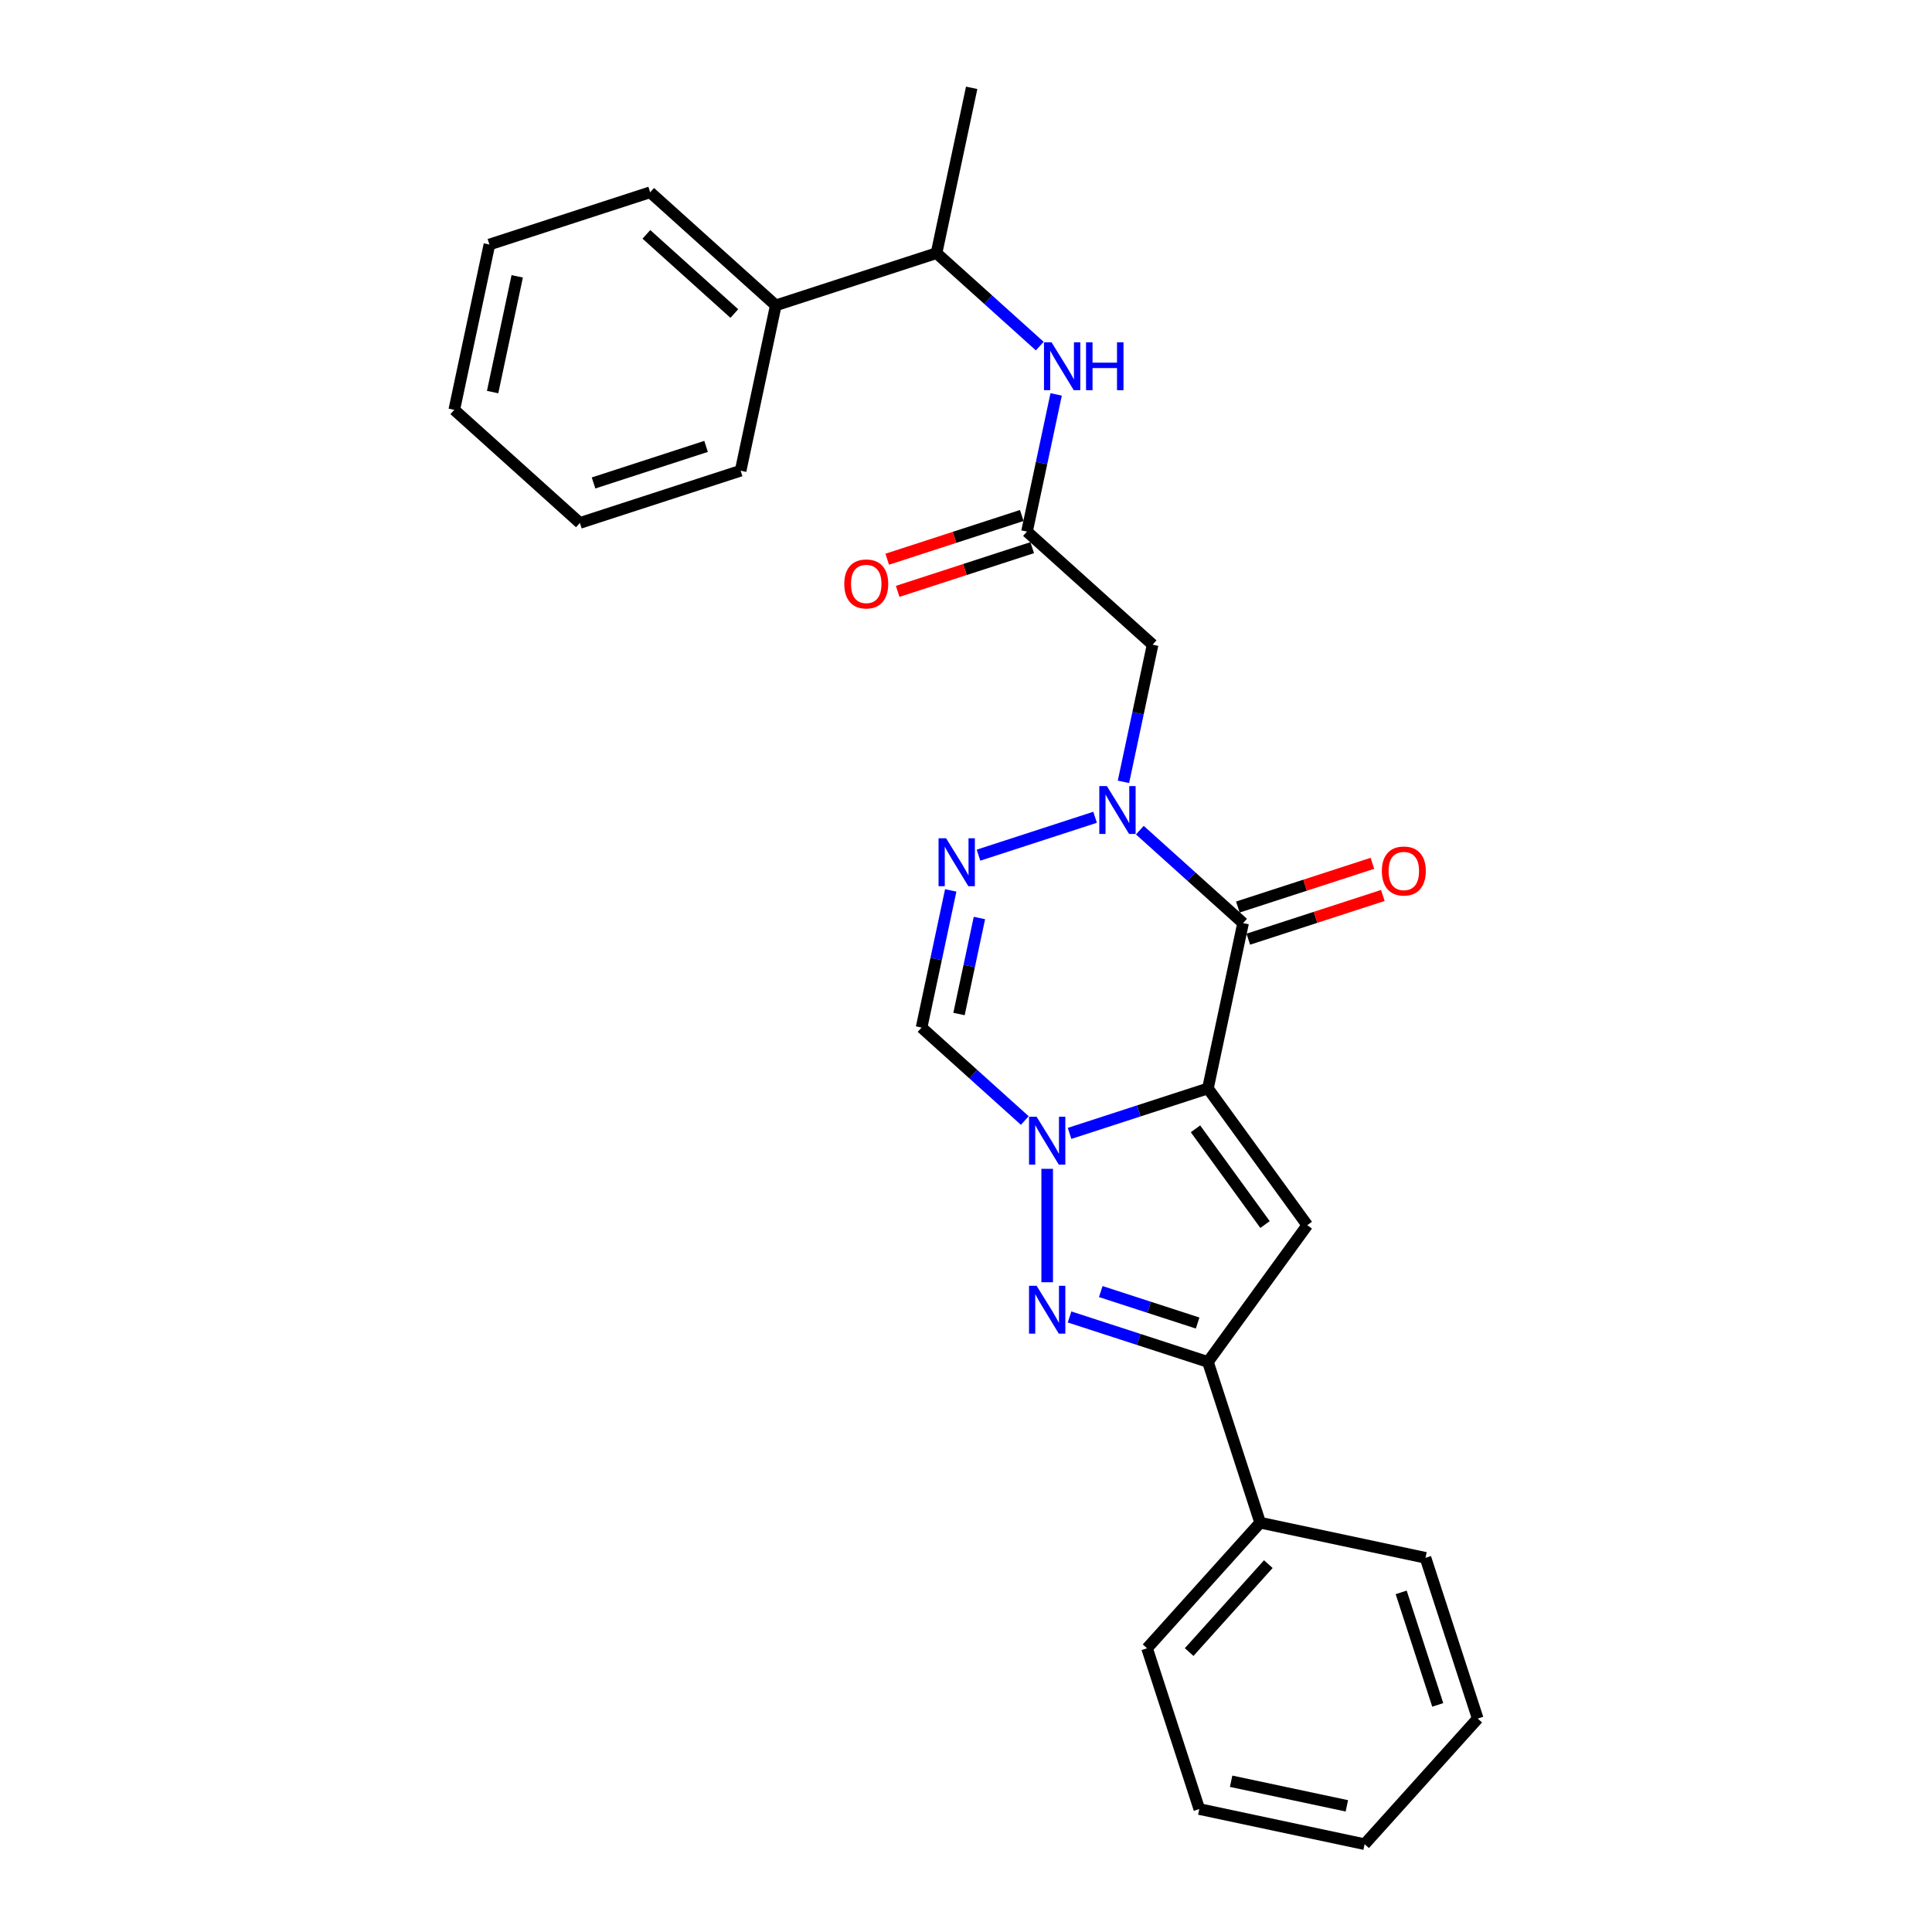 <?xml version='1.0' encoding='iso-8859-1'?>
<svg version='1.1' baseProfile='full'
              xmlns='http://www.w3.org/2000/svg'
                      xmlns:rdkit='http://www.rdkit.org/xml'
                      xmlns:xlink='http://www.w3.org/1999/xlink'
                  xml:space='preserve'
width='1000px' height='1000px' viewBox='0 0 1000 1000'>
<!-- END OF HEADER -->
<rect style='opacity:1.0;fill:#FFFFFF;stroke:none' width='1000' height='1000' x='0' y='0'> </rect>
<path class='bond-0' d='M 625.224,563.374 L 589.413,575.01' style='fill:none;fill-rule:evenodd;stroke:#000000;stroke-width:6px;stroke-linecap:butt;stroke-linejoin:miter;stroke-opacity:1' />
<path class='bond-0' d='M 589.413,575.01 L 553.602,586.646' style='fill:none;fill-rule:evenodd;stroke:#0000FF;stroke-width:6px;stroke-linecap:butt;stroke-linejoin:miter;stroke-opacity:1' />
<path class='bond-1' d='M 625.224,563.374 L 643.413,477.8' style='fill:none;fill-rule:evenodd;stroke:#000000;stroke-width:6px;stroke-linecap:butt;stroke-linejoin:miter;stroke-opacity:1' />
<path class='bond-3' d='M 625.224,563.374 L 676.647,634.153' style='fill:none;fill-rule:evenodd;stroke:#000000;stroke-width:6px;stroke-linecap:butt;stroke-linejoin:miter;stroke-opacity:1' />
<path class='bond-3' d='M 618.781,584.276 L 654.778,633.821' style='fill:none;fill-rule:evenodd;stroke:#000000;stroke-width:6px;stroke-linecap:butt;stroke-linejoin:miter;stroke-opacity:1' />
<path class='bond-4' d='M 542.019,604.985 L 542.019,663.685' style='fill:none;fill-rule:evenodd;stroke:#0000FF;stroke-width:6px;stroke-linecap:butt;stroke-linejoin:miter;stroke-opacity:1' />
<path class='bond-7' d='M 530.436,579.98 L 503.719,555.925' style='fill:none;fill-rule:evenodd;stroke:#0000FF;stroke-width:6px;stroke-linecap:butt;stroke-linejoin:miter;stroke-opacity:1' />
<path class='bond-7' d='M 503.719,555.925 L 477.003,531.869' style='fill:none;fill-rule:evenodd;stroke:#000000;stroke-width:6px;stroke-linecap:butt;stroke-linejoin:miter;stroke-opacity:1' />
<path class='bond-2' d='M 643.413,477.8 L 616.697,453.744' style='fill:none;fill-rule:evenodd;stroke:#000000;stroke-width:6px;stroke-linecap:butt;stroke-linejoin:miter;stroke-opacity:1' />
<path class='bond-2' d='M 616.697,453.744 L 589.981,429.689' style='fill:none;fill-rule:evenodd;stroke:#0000FF;stroke-width:6px;stroke-linecap:butt;stroke-linejoin:miter;stroke-opacity:1' />
<path class='bond-11' d='M 646.117,486.12 L 680.939,474.806' style='fill:none;fill-rule:evenodd;stroke:#000000;stroke-width:6px;stroke-linecap:butt;stroke-linejoin:miter;stroke-opacity:1' />
<path class='bond-11' d='M 680.939,474.806 L 715.761,463.491' style='fill:none;fill-rule:evenodd;stroke:#FF0000;stroke-width:6px;stroke-linecap:butt;stroke-linejoin:miter;stroke-opacity:1' />
<path class='bond-11' d='M 640.71,469.479 L 675.532,458.165' style='fill:none;fill-rule:evenodd;stroke:#000000;stroke-width:6px;stroke-linecap:butt;stroke-linejoin:miter;stroke-opacity:1' />
<path class='bond-11' d='M 675.532,458.165 L 710.354,446.85' style='fill:none;fill-rule:evenodd;stroke:#FF0000;stroke-width:6px;stroke-linecap:butt;stroke-linejoin:miter;stroke-opacity:1' />
<path class='bond-5' d='M 566.815,423.023 L 506.472,442.63' style='fill:none;fill-rule:evenodd;stroke:#0000FF;stroke-width:6px;stroke-linecap:butt;stroke-linejoin:miter;stroke-opacity:1' />
<path class='bond-8' d='M 581.496,404.684 L 589.042,369.184' style='fill:none;fill-rule:evenodd;stroke:#0000FF;stroke-width:6px;stroke-linecap:butt;stroke-linejoin:miter;stroke-opacity:1' />
<path class='bond-8' d='M 589.042,369.184 L 596.587,333.685' style='fill:none;fill-rule:evenodd;stroke:#000000;stroke-width:6px;stroke-linecap:butt;stroke-linejoin:miter;stroke-opacity:1' />
<path class='bond-6' d='M 676.647,634.153 L 625.224,704.931' style='fill:none;fill-rule:evenodd;stroke:#000000;stroke-width:6px;stroke-linecap:butt;stroke-linejoin:miter;stroke-opacity:1' />
<path class='bond-27' d='M 553.602,681.66 L 589.413,693.295' style='fill:none;fill-rule:evenodd;stroke:#0000FF;stroke-width:6px;stroke-linecap:butt;stroke-linejoin:miter;stroke-opacity:1' />
<path class='bond-27' d='M 589.413,693.295 L 625.224,704.931' style='fill:none;fill-rule:evenodd;stroke:#000000;stroke-width:6px;stroke-linecap:butt;stroke-linejoin:miter;stroke-opacity:1' />
<path class='bond-27' d='M 569.752,668.509 L 594.82,676.654' style='fill:none;fill-rule:evenodd;stroke:#0000FF;stroke-width:6px;stroke-linecap:butt;stroke-linejoin:miter;stroke-opacity:1' />
<path class='bond-27' d='M 594.82,676.654 L 619.887,684.799' style='fill:none;fill-rule:evenodd;stroke:#000000;stroke-width:6px;stroke-linecap:butt;stroke-linejoin:miter;stroke-opacity:1' />
<path class='bond-28' d='M 492.095,460.87 L 484.549,496.369' style='fill:none;fill-rule:evenodd;stroke:#0000FF;stroke-width:6px;stroke-linecap:butt;stroke-linejoin:miter;stroke-opacity:1' />
<path class='bond-28' d='M 484.549,496.369 L 477.003,531.869' style='fill:none;fill-rule:evenodd;stroke:#000000;stroke-width:6px;stroke-linecap:butt;stroke-linejoin:miter;stroke-opacity:1' />
<path class='bond-28' d='M 506.946,475.157 L 501.664,500.007' style='fill:none;fill-rule:evenodd;stroke:#0000FF;stroke-width:6px;stroke-linecap:butt;stroke-linejoin:miter;stroke-opacity:1' />
<path class='bond-28' d='M 501.664,500.007 L 496.382,524.857' style='fill:none;fill-rule:evenodd;stroke:#000000;stroke-width:6px;stroke-linecap:butt;stroke-linejoin:miter;stroke-opacity:1' />
<path class='bond-13' d='M 625.224,704.931 L 652.258,788.136' style='fill:none;fill-rule:evenodd;stroke:#000000;stroke-width:6px;stroke-linecap:butt;stroke-linejoin:miter;stroke-opacity:1' />
<path class='bond-9' d='M 596.587,333.685 L 531.572,275.144' style='fill:none;fill-rule:evenodd;stroke:#000000;stroke-width:6px;stroke-linecap:butt;stroke-linejoin:miter;stroke-opacity:1' />
<path class='bond-10' d='M 531.572,275.144 L 539.118,239.645' style='fill:none;fill-rule:evenodd;stroke:#000000;stroke-width:6px;stroke-linecap:butt;stroke-linejoin:miter;stroke-opacity:1' />
<path class='bond-10' d='M 539.118,239.645 L 546.663,204.145' style='fill:none;fill-rule:evenodd;stroke:#0000FF;stroke-width:6px;stroke-linecap:butt;stroke-linejoin:miter;stroke-opacity:1' />
<path class='bond-14' d='M 528.868,266.824 L 494.046,278.138' style='fill:none;fill-rule:evenodd;stroke:#000000;stroke-width:6px;stroke-linecap:butt;stroke-linejoin:miter;stroke-opacity:1' />
<path class='bond-14' d='M 494.046,278.138 L 459.224,289.453' style='fill:none;fill-rule:evenodd;stroke:#FF0000;stroke-width:6px;stroke-linecap:butt;stroke-linejoin:miter;stroke-opacity:1' />
<path class='bond-14' d='M 534.275,283.465 L 499.453,294.779' style='fill:none;fill-rule:evenodd;stroke:#000000;stroke-width:6px;stroke-linecap:butt;stroke-linejoin:miter;stroke-opacity:1' />
<path class='bond-14' d='M 499.453,294.779 L 464.631,306.094' style='fill:none;fill-rule:evenodd;stroke:#FF0000;stroke-width:6px;stroke-linecap:butt;stroke-linejoin:miter;stroke-opacity:1' />
<path class='bond-12' d='M 538.178,179.14 L 511.462,155.085' style='fill:none;fill-rule:evenodd;stroke:#0000FF;stroke-width:6px;stroke-linecap:butt;stroke-linejoin:miter;stroke-opacity:1' />
<path class='bond-12' d='M 511.462,155.085 L 484.746,131.029' style='fill:none;fill-rule:evenodd;stroke:#000000;stroke-width:6px;stroke-linecap:butt;stroke-linejoin:miter;stroke-opacity:1' />
<path class='bond-15' d='M 484.746,131.029 L 401.541,158.064' style='fill:none;fill-rule:evenodd;stroke:#000000;stroke-width:6px;stroke-linecap:butt;stroke-linejoin:miter;stroke-opacity:1' />
<path class='bond-16' d='M 484.746,131.029 L 502.936,45.455' style='fill:none;fill-rule:evenodd;stroke:#000000;stroke-width:6px;stroke-linecap:butt;stroke-linejoin:miter;stroke-opacity:1' />
<path class='bond-17' d='M 652.258,788.136 L 593.718,853.151' style='fill:none;fill-rule:evenodd;stroke:#000000;stroke-width:6px;stroke-linecap:butt;stroke-linejoin:miter;stroke-opacity:1' />
<path class='bond-17' d='M 656.481,809.596 L 615.502,855.107' style='fill:none;fill-rule:evenodd;stroke:#000000;stroke-width:6px;stroke-linecap:butt;stroke-linejoin:miter;stroke-opacity:1' />
<path class='bond-18' d='M 652.258,788.136 L 737.833,806.325' style='fill:none;fill-rule:evenodd;stroke:#000000;stroke-width:6px;stroke-linecap:butt;stroke-linejoin:miter;stroke-opacity:1' />
<path class='bond-19' d='M 401.541,158.064 L 336.526,99.524' style='fill:none;fill-rule:evenodd;stroke:#000000;stroke-width:6px;stroke-linecap:butt;stroke-linejoin:miter;stroke-opacity:1' />
<path class='bond-19' d='M 380.081,162.286 L 334.57,121.308' style='fill:none;fill-rule:evenodd;stroke:#000000;stroke-width:6px;stroke-linecap:butt;stroke-linejoin:miter;stroke-opacity:1' />
<path class='bond-20' d='M 401.541,158.064 L 383.352,243.639' style='fill:none;fill-rule:evenodd;stroke:#000000;stroke-width:6px;stroke-linecap:butt;stroke-linejoin:miter;stroke-opacity:1' />
<path class='bond-22' d='M 593.718,853.151 L 620.753,936.356' style='fill:none;fill-rule:evenodd;stroke:#000000;stroke-width:6px;stroke-linecap:butt;stroke-linejoin:miter;stroke-opacity:1' />
<path class='bond-21' d='M 737.833,806.325 L 764.868,889.53' style='fill:none;fill-rule:evenodd;stroke:#000000;stroke-width:6px;stroke-linecap:butt;stroke-linejoin:miter;stroke-opacity:1' />
<path class='bond-21' d='M 725.248,824.213 L 744.172,882.456' style='fill:none;fill-rule:evenodd;stroke:#000000;stroke-width:6px;stroke-linecap:butt;stroke-linejoin:miter;stroke-opacity:1' />
<path class='bond-23' d='M 336.526,99.524 L 253.321,126.559' style='fill:none;fill-rule:evenodd;stroke:#000000;stroke-width:6px;stroke-linecap:butt;stroke-linejoin:miter;stroke-opacity:1' />
<path class='bond-24' d='M 383.352,243.639 L 300.147,270.674' style='fill:none;fill-rule:evenodd;stroke:#000000;stroke-width:6px;stroke-linecap:butt;stroke-linejoin:miter;stroke-opacity:1' />
<path class='bond-24' d='M 365.464,231.054 L 307.221,249.978' style='fill:none;fill-rule:evenodd;stroke:#000000;stroke-width:6px;stroke-linecap:butt;stroke-linejoin:miter;stroke-opacity:1' />
<path class='bond-26' d='M 764.868,889.53 L 706.328,954.545' style='fill:none;fill-rule:evenodd;stroke:#000000;stroke-width:6px;stroke-linecap:butt;stroke-linejoin:miter;stroke-opacity:1' />
<path class='bond-29' d='M 620.753,936.356 L 706.328,954.545' style='fill:none;fill-rule:evenodd;stroke:#000000;stroke-width:6px;stroke-linecap:butt;stroke-linejoin:miter;stroke-opacity:1' />
<path class='bond-29' d='M 637.227,921.969 L 697.13,934.702' style='fill:none;fill-rule:evenodd;stroke:#000000;stroke-width:6px;stroke-linecap:butt;stroke-linejoin:miter;stroke-opacity:1' />
<path class='bond-30' d='M 253.321,126.559 L 235.132,212.134' style='fill:none;fill-rule:evenodd;stroke:#000000;stroke-width:6px;stroke-linecap:butt;stroke-linejoin:miter;stroke-opacity:1' />
<path class='bond-30' d='M 267.708,143.033 L 254.975,202.936' style='fill:none;fill-rule:evenodd;stroke:#000000;stroke-width:6px;stroke-linecap:butt;stroke-linejoin:miter;stroke-opacity:1' />
<path class='bond-25' d='M 300.147,270.674 L 235.132,212.134' style='fill:none;fill-rule:evenodd;stroke:#000000;stroke-width:6px;stroke-linecap:butt;stroke-linejoin:miter;stroke-opacity:1' />
<path  class='atom-1' d='M 536.542 578.021
L 544.661 591.144
Q 545.466 592.439, 546.761 594.784
Q 548.055 597.128, 548.125 597.268
L 548.125 578.021
L 551.415 578.021
L 551.415 602.797
L 548.02 602.797
L 539.307 588.45
Q 538.292 586.77, 537.207 584.845
Q 536.157 582.92, 535.842 582.326
L 535.842 602.797
L 532.623 602.797
L 532.623 578.021
L 536.542 578.021
' fill='#0000FF'/>
<path  class='atom-3' d='M 572.921 406.871
L 581.04 419.994
Q 581.845 421.289, 583.14 423.634
Q 584.434 425.978, 584.504 426.118
L 584.504 406.871
L 587.794 406.871
L 587.794 431.648
L 584.399 431.648
L 575.686 417.3
Q 574.671 415.62, 573.586 413.695
Q 572.536 411.771, 572.221 411.176
L 572.221 431.648
L 569.002 431.648
L 569.002 406.871
L 572.921 406.871
' fill='#0000FF'/>
<path  class='atom-5' d='M 536.542 665.508
L 544.661 678.631
Q 545.466 679.926, 546.761 682.27
Q 548.055 684.615, 548.125 684.755
L 548.125 665.508
L 551.415 665.508
L 551.415 690.284
L 548.02 690.284
L 539.307 675.936
Q 538.292 674.257, 537.207 672.332
Q 536.157 670.407, 535.842 669.812
L 535.842 690.284
L 532.623 690.284
L 532.623 665.508
L 536.542 665.508
' fill='#0000FF'/>
<path  class='atom-6' d='M 489.716 433.906
L 497.835 447.029
Q 498.64 448.324, 499.935 450.669
Q 501.23 453.013, 501.3 453.153
L 501.3 433.906
L 504.589 433.906
L 504.589 458.682
L 501.195 458.682
L 492.481 444.335
Q 491.466 442.655, 490.381 440.73
Q 489.331 438.805, 489.016 438.211
L 489.016 458.682
L 485.797 458.682
L 485.797 433.906
L 489.716 433.906
' fill='#0000FF'/>
<path  class='atom-11' d='M 544.285 177.181
L 552.404 190.304
Q 553.208 191.599, 554.503 193.944
Q 555.798 196.289, 555.868 196.428
L 555.868 177.181
L 559.158 177.181
L 559.158 201.958
L 555.763 201.958
L 547.049 187.61
Q 546.035 185.93, 544.95 184.005
Q 543.9 182.081, 543.585 181.486
L 543.585 201.958
L 540.365 201.958
L 540.365 177.181
L 544.285 177.181
' fill='#0000FF'/>
<path  class='atom-11' d='M 562.132 177.181
L 565.492 177.181
L 565.492 187.715
L 578.16 187.715
L 578.16 177.181
L 581.519 177.181
L 581.519 201.958
L 578.16 201.958
L 578.16 190.514
L 565.492 190.514
L 565.492 201.958
L 562.132 201.958
L 562.132 177.181
' fill='#0000FF'/>
<path  class='atom-12' d='M 715.245 450.835
Q 715.245 444.886, 718.184 441.561
Q 721.124 438.237, 726.618 438.237
Q 732.112 438.237, 735.052 441.561
Q 737.991 444.886, 737.991 450.835
Q 737.991 456.854, 735.017 460.283
Q 732.042 463.678, 726.618 463.678
Q 721.159 463.678, 718.184 460.283
Q 715.245 456.889, 715.245 450.835
M 726.618 460.878
Q 730.397 460.878, 732.427 458.358
Q 734.492 455.804, 734.492 450.835
Q 734.492 445.97, 732.427 443.521
Q 730.397 441.036, 726.618 441.036
Q 722.839 441.036, 720.774 443.486
Q 718.744 445.935, 718.744 450.835
Q 718.744 455.839, 720.774 458.358
Q 722.839 460.878, 726.618 460.878
' fill='#FF0000'/>
<path  class='atom-15' d='M 436.994 302.249
Q 436.994 296.3, 439.933 292.976
Q 442.873 289.651, 448.367 289.651
Q 453.861 289.651, 456.801 292.976
Q 459.74 296.3, 459.74 302.249
Q 459.74 308.268, 456.766 311.698
Q 453.791 315.092, 448.367 315.092
Q 442.908 315.092, 439.933 311.698
Q 436.994 308.303, 436.994 302.249
M 448.367 312.293
Q 452.147 312.293, 454.176 309.773
Q 456.241 307.219, 456.241 302.249
Q 456.241 297.385, 454.176 294.935
Q 452.147 292.451, 448.367 292.451
Q 444.588 292.451, 442.523 294.9
Q 440.493 297.35, 440.493 302.249
Q 440.493 307.254, 442.523 309.773
Q 444.588 312.293, 448.367 312.293
' fill='#FF0000'/>
</svg>
